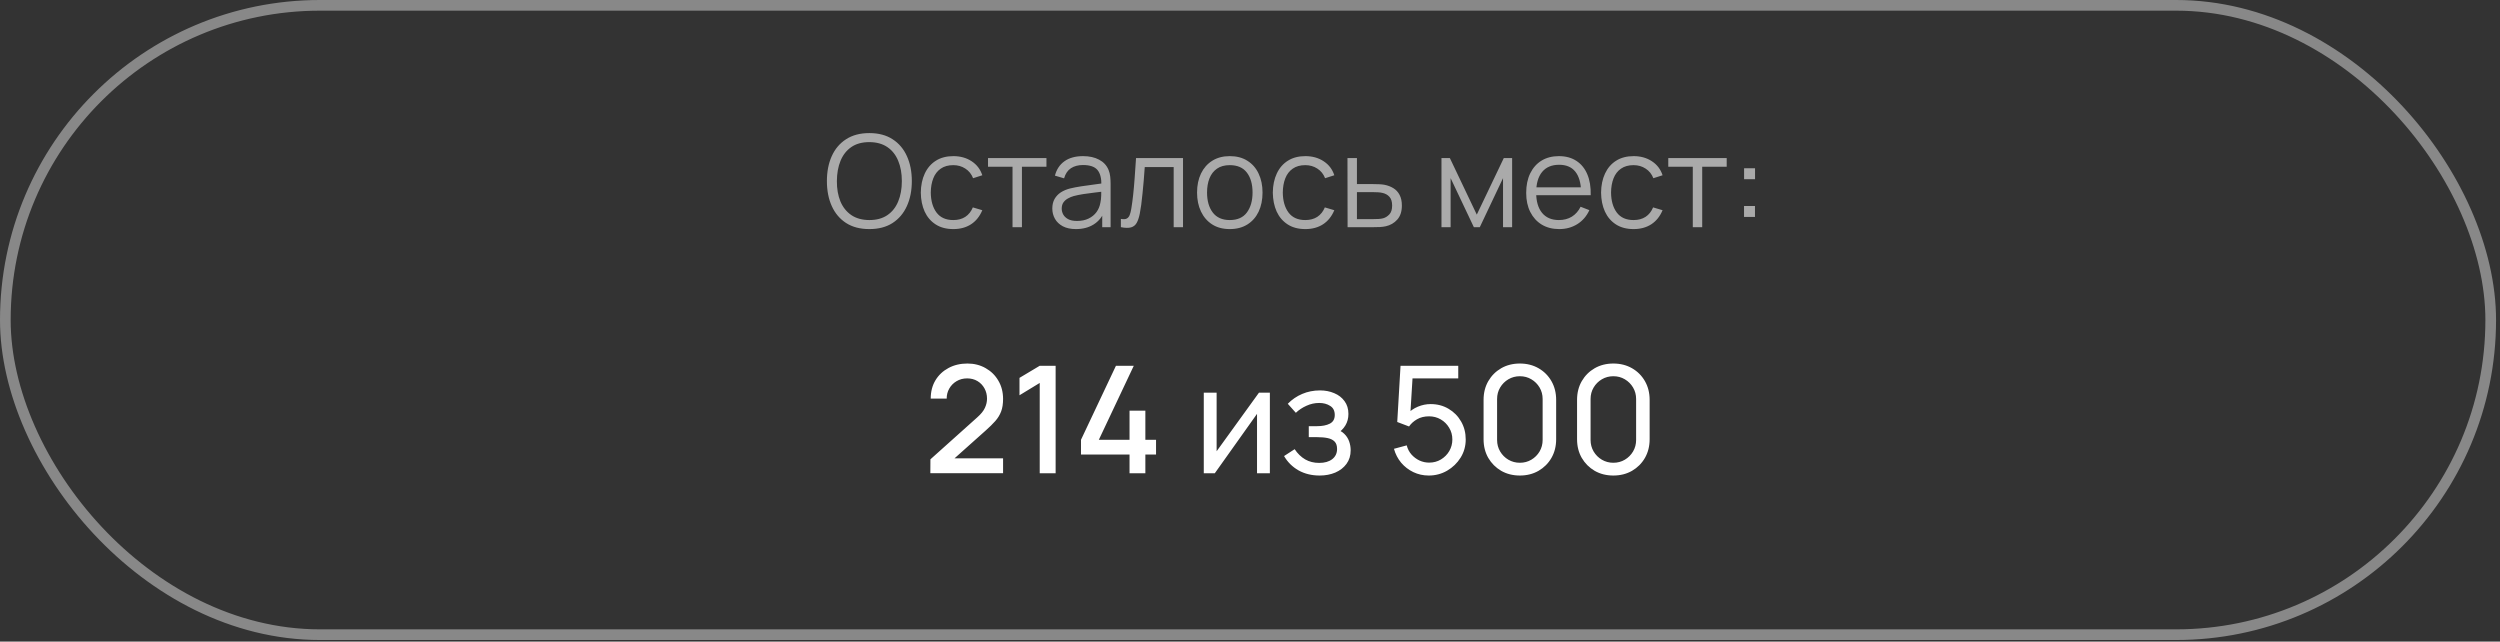 <?xml version="1.0" encoding="UTF-8"?> <svg xmlns="http://www.w3.org/2000/svg" width="226" height="58" viewBox="0 0 226 58" fill="none"><rect x="0" y="0" width="226" height="58" fill="#333333" stroke="none"/><path d="M84.103 42.779L84.11 41.523L88.343 37.73C88.684 37.428 88.916 37.141 89.038 36.866C89.164 36.592 89.227 36.317 89.227 36.042C89.227 35.696 89.15 35.386 88.997 35.111C88.844 34.832 88.633 34.611 88.363 34.45C88.093 34.288 87.782 34.206 87.431 34.206C87.071 34.206 86.749 34.292 86.466 34.463C86.187 34.63 85.969 34.852 85.811 35.131C85.654 35.41 85.577 35.712 85.582 36.036H84.137C84.137 35.406 84.279 34.855 84.562 34.382C84.85 33.905 85.244 33.534 85.744 33.268C86.243 32.998 86.815 32.863 87.458 32.863C88.07 32.863 88.619 33.003 89.105 33.282C89.591 33.556 89.974 33.934 90.253 34.416C90.536 34.897 90.678 35.446 90.678 36.063C90.678 36.508 90.62 36.886 90.502 37.197C90.385 37.507 90.21 37.795 89.976 38.061C89.742 38.326 89.45 38.614 89.099 38.925L85.832 41.841L85.676 41.436H90.678V42.779H84.103ZM93.991 42.786V34.618L92.162 35.732V34.159L93.991 33.066H95.429V42.786H93.991ZM102.11 42.786V41.092H97.722V39.755L100.881 33.066H102.494L99.335 39.755H102.11V37.123H103.541V39.755H104.506V41.092H103.541V42.786H102.11ZM114.796 35.496V42.786H113.635V37.413L109.815 42.786H108.822V35.496H109.983V40.794L113.811 35.496H114.796ZM119.299 42.988C118.579 42.988 117.942 42.833 117.388 42.523C116.835 42.208 116.398 41.776 116.079 41.227L117.037 40.605C117.303 41.006 117.62 41.314 117.989 41.53C118.358 41.742 118.779 41.847 119.251 41.847C119.746 41.847 120.14 41.735 120.433 41.51C120.725 41.281 120.871 40.972 120.871 40.585C120.871 40.297 120.799 40.077 120.655 39.924C120.511 39.771 120.304 39.665 120.034 39.606C119.764 39.548 119.443 39.519 119.069 39.519H118.313V38.526H119.062C119.535 38.526 119.92 38.45 120.217 38.297C120.514 38.144 120.662 37.883 120.662 37.514C120.662 37.136 120.523 36.861 120.244 36.691C119.969 36.515 119.641 36.427 119.258 36.427C118.853 36.427 118.466 36.513 118.097 36.684C117.728 36.85 117.411 37.062 117.145 37.318L116.416 36.502C116.794 36.114 117.229 35.818 117.719 35.611C118.214 35.399 118.752 35.293 119.332 35.293C119.8 35.293 120.228 35.377 120.615 35.543C121.006 35.705 121.317 35.946 121.546 36.265C121.78 36.58 121.897 36.965 121.897 37.419C121.897 37.806 121.807 38.151 121.627 38.452C121.447 38.754 121.182 39.017 120.831 39.242L120.784 38.817C121.081 38.889 121.326 39.022 121.519 39.215C121.717 39.404 121.864 39.629 121.958 39.89C122.053 40.151 122.1 40.423 122.1 40.707C122.1 41.184 121.974 41.593 121.722 41.935C121.474 42.273 121.139 42.534 120.716 42.718C120.293 42.898 119.821 42.988 119.299 42.988ZM129.16 42.988C128.66 42.988 128.194 42.885 127.762 42.678C127.335 42.471 126.968 42.187 126.662 41.827C126.361 41.463 126.145 41.044 126.014 40.572L127.168 40.261C127.249 40.581 127.393 40.858 127.6 41.092C127.807 41.321 128.048 41.501 128.323 41.632C128.602 41.758 128.892 41.821 129.193 41.821C129.589 41.821 129.945 41.726 130.26 41.537C130.579 41.343 130.831 41.089 131.016 40.774C131.2 40.455 131.293 40.106 131.293 39.728C131.293 39.337 131.196 38.983 131.002 38.668C130.813 38.349 130.559 38.097 130.24 37.912C129.92 37.728 129.571 37.636 129.193 37.636C128.766 37.636 128.399 37.725 128.093 37.906C127.792 38.081 127.553 38.297 127.378 38.553L126.311 38.148L126.608 33.066H131.826V34.206H127.189L127.722 33.707L127.472 37.777L127.209 37.433C127.479 37.145 127.801 36.922 128.174 36.765C128.552 36.607 128.937 36.529 129.328 36.529C129.931 36.529 130.471 36.67 130.948 36.954C131.425 37.233 131.803 37.615 132.082 38.101C132.361 38.583 132.501 39.125 132.501 39.728C132.501 40.327 132.348 40.873 132.042 41.368C131.736 41.859 131.329 42.252 130.82 42.55C130.316 42.842 129.763 42.988 129.16 42.988ZM137.396 42.988C136.766 42.988 136.203 42.846 135.708 42.563C135.218 42.275 134.828 41.886 134.54 41.395C134.257 40.9 134.115 40.338 134.115 39.708V36.144C134.115 35.514 134.257 34.951 134.54 34.456C134.828 33.961 135.218 33.572 135.708 33.288C136.203 33.005 136.766 32.863 137.396 32.863C138.026 32.863 138.588 33.005 139.083 33.288C139.578 33.572 139.967 33.961 140.251 34.456C140.534 34.951 140.676 35.514 140.676 36.144V39.708C140.676 40.338 140.534 40.9 140.251 41.395C139.967 41.886 139.578 42.275 139.083 42.563C138.588 42.846 138.026 42.988 137.396 42.988ZM137.396 41.834C137.778 41.834 138.125 41.742 138.435 41.557C138.746 41.373 138.993 41.125 139.178 40.815C139.362 40.5 139.454 40.153 139.454 39.775V36.069C139.454 35.687 139.362 35.34 139.178 35.03C138.993 34.719 138.746 34.472 138.435 34.288C138.125 34.103 137.778 34.011 137.396 34.011C137.018 34.011 136.671 34.103 136.356 34.288C136.046 34.472 135.798 34.719 135.614 35.03C135.429 35.34 135.337 35.687 135.337 36.069V39.775C135.337 40.153 135.429 40.5 135.614 40.815C135.798 41.125 136.046 41.373 136.356 41.557C136.671 41.742 137.018 41.834 137.396 41.834ZM145.846 42.988C145.216 42.988 144.654 42.846 144.159 42.563C143.668 42.275 143.279 41.886 142.991 41.395C142.708 40.9 142.566 40.338 142.566 39.708V36.144C142.566 35.514 142.708 34.951 142.991 34.456C143.279 33.961 143.668 33.572 144.159 33.288C144.654 33.005 145.216 32.863 145.846 32.863C146.476 32.863 147.039 33.005 147.534 33.288C148.029 33.572 148.418 33.961 148.702 34.456C148.985 34.951 149.127 35.514 149.127 36.144V39.708C149.127 40.338 148.985 40.9 148.702 41.395C148.418 41.886 148.029 42.275 147.534 42.563C147.039 42.846 146.476 42.988 145.846 42.988ZM145.846 41.834C146.229 41.834 146.575 41.742 146.886 41.557C147.196 41.373 147.444 41.125 147.628 40.815C147.813 40.5 147.905 40.153 147.905 39.775V36.069C147.905 35.687 147.813 35.34 147.628 35.03C147.444 34.719 147.196 34.472 146.886 34.288C146.575 34.103 146.229 34.011 145.846 34.011C145.468 34.011 145.122 34.103 144.807 34.288C144.496 34.472 144.249 34.719 144.064 35.03C143.88 35.34 143.788 35.687 143.788 36.069V39.775C143.788 40.153 143.88 40.5 144.064 40.815C144.249 41.125 144.496 41.373 144.807 41.557C145.122 41.742 145.468 41.834 145.846 41.834Z" fill="white"></path><path d="M78.588 20.709C77.758 20.709 77.058 20.526 76.487 20.16C75.916 19.789 75.484 19.278 75.191 18.626C74.898 17.975 74.752 17.222 74.752 16.37C74.752 15.518 74.898 14.765 75.191 14.114C75.484 13.462 75.916 12.953 76.487 12.586C77.058 12.216 77.758 12.031 78.588 12.031C79.421 12.031 80.121 12.216 80.688 12.586C81.259 12.953 81.691 13.462 81.984 14.114C82.281 14.765 82.429 15.518 82.429 16.37C82.429 17.222 82.281 17.975 81.984 18.626C81.691 19.278 81.259 19.789 80.688 20.16C80.121 20.526 79.421 20.709 78.588 20.709ZM78.588 19.893C79.239 19.893 79.783 19.745 80.219 19.448C80.655 19.151 80.981 18.738 81.197 18.21C81.417 17.678 81.527 17.064 81.527 16.37C81.527 15.676 81.417 15.064 81.197 14.536C80.981 14.008 80.655 13.595 80.219 13.298C79.783 13.001 79.239 12.85 78.588 12.847C77.936 12.847 77.394 12.995 76.962 13.292C76.53 13.589 76.204 14.004 75.984 14.536C75.768 15.064 75.658 15.676 75.654 16.37C75.65 17.064 75.756 17.676 75.972 18.204C76.192 18.729 76.52 19.141 76.956 19.442C77.392 19.739 77.936 19.89 78.588 19.893ZM86.18 20.709C85.551 20.709 85.019 20.569 84.583 20.287C84.147 20.005 83.816 19.618 83.588 19.124C83.364 18.626 83.249 18.056 83.241 17.411C83.249 16.756 83.368 16.181 83.6 15.687C83.831 15.19 84.165 14.804 84.6 14.53C85.036 14.252 85.565 14.114 86.186 14.114C86.818 14.114 87.368 14.268 87.835 14.576C88.305 14.885 88.627 15.307 88.801 15.844L87.968 16.11C87.821 15.736 87.588 15.446 87.268 15.242C86.951 15.034 86.589 14.929 86.18 14.929C85.721 14.929 85.341 15.035 85.04 15.248C84.739 15.456 84.516 15.747 84.369 16.121C84.222 16.495 84.147 16.925 84.143 17.411C84.151 18.16 84.325 18.761 84.664 19.217C85.004 19.668 85.509 19.893 86.18 19.893C86.604 19.893 86.965 19.797 87.262 19.604C87.563 19.407 87.79 19.122 87.945 18.748L88.801 19.003C88.57 19.558 88.23 19.982 87.783 20.275C87.335 20.565 86.801 20.709 86.18 20.709ZM91.532 20.536V15.074H89.316V14.287H94.599V15.074H92.383V20.536H91.532ZM97.264 20.709C96.793 20.709 96.398 20.624 96.078 20.455C95.761 20.285 95.524 20.059 95.366 19.778C95.208 19.496 95.129 19.19 95.129 18.858C95.129 18.518 95.196 18.229 95.331 17.99C95.47 17.747 95.657 17.548 95.892 17.394C96.132 17.24 96.407 17.122 96.72 17.041C97.036 16.964 97.385 16.896 97.767 16.839C98.153 16.777 98.529 16.725 98.895 16.682C99.265 16.636 99.589 16.592 99.867 16.549L99.566 16.735C99.578 16.117 99.458 15.66 99.208 15.363C98.957 15.066 98.521 14.918 97.9 14.918C97.472 14.918 97.109 15.014 96.812 15.207C96.519 15.4 96.313 15.705 96.193 16.121L95.366 15.878C95.509 15.319 95.796 14.885 96.228 14.576C96.66 14.268 97.221 14.114 97.912 14.114C98.482 14.114 98.966 14.222 99.364 14.438C99.765 14.65 100.048 14.958 100.214 15.363C100.291 15.545 100.342 15.747 100.365 15.971C100.388 16.195 100.399 16.422 100.399 16.654V20.536H99.641V18.968L99.861 19.06C99.649 19.596 99.319 20.005 98.872 20.287C98.425 20.569 97.888 20.709 97.264 20.709ZM97.362 19.974C97.759 19.974 98.106 19.903 98.403 19.76C98.7 19.618 98.939 19.423 99.121 19.176C99.302 18.925 99.42 18.644 99.474 18.331C99.52 18.131 99.545 17.911 99.549 17.672C99.553 17.429 99.555 17.247 99.555 17.128L99.879 17.296C99.589 17.334 99.275 17.373 98.936 17.411C98.6 17.45 98.268 17.494 97.941 17.544C97.617 17.595 97.323 17.654 97.061 17.724C96.884 17.774 96.712 17.845 96.546 17.938C96.38 18.027 96.243 18.146 96.135 18.297C96.031 18.447 95.979 18.634 95.979 18.858C95.979 19.039 96.023 19.215 96.112 19.384C96.205 19.554 96.351 19.695 96.552 19.807C96.756 19.919 97.026 19.974 97.362 19.974ZM101.327 20.536V19.789C101.558 19.832 101.734 19.822 101.854 19.76C101.977 19.695 102.068 19.587 102.125 19.436C102.183 19.282 102.232 19.091 102.27 18.864C102.332 18.486 102.388 18.069 102.438 17.614C102.488 17.159 102.532 16.657 102.571 16.11C102.613 15.558 102.656 14.951 102.698 14.287H106.945V20.536H106.1V15.103H103.485C103.458 15.512 103.427 15.919 103.393 16.324C103.358 16.729 103.321 17.118 103.283 17.492C103.248 17.863 103.209 18.204 103.167 18.517C103.124 18.829 103.08 19.099 103.034 19.326C102.964 19.67 102.872 19.944 102.756 20.148C102.644 20.352 102.476 20.488 102.253 20.553C102.029 20.619 101.72 20.613 101.327 20.536ZM111.171 20.709C110.55 20.709 110.019 20.569 109.58 20.287C109.14 20.005 108.803 19.616 108.567 19.118C108.332 18.621 108.214 18.05 108.214 17.406C108.214 16.75 108.334 16.175 108.573 15.681C108.812 15.188 109.152 14.804 109.591 14.53C110.035 14.252 110.561 14.114 111.171 14.114C111.796 14.114 112.328 14.254 112.768 14.536C113.211 14.814 113.549 15.201 113.78 15.699C114.015 16.193 114.133 16.762 114.133 17.406C114.133 18.061 114.015 18.638 113.78 19.136C113.545 19.629 113.205 20.015 112.762 20.293C112.318 20.57 111.788 20.709 111.171 20.709ZM111.171 19.893C111.865 19.893 112.382 19.664 112.721 19.205C113.061 18.742 113.231 18.142 113.231 17.406C113.231 16.65 113.059 16.048 112.716 15.601C112.376 15.153 111.861 14.929 111.171 14.929C110.704 14.929 110.318 15.035 110.014 15.248C109.713 15.456 109.487 15.747 109.337 16.121C109.19 16.491 109.117 16.92 109.117 17.406C109.117 18.158 109.29 18.761 109.638 19.217C109.985 19.668 110.496 19.893 111.171 19.893ZM118.001 20.709C117.373 20.709 116.84 20.569 116.405 20.287C115.969 20.005 115.637 19.618 115.409 19.124C115.186 18.626 115.07 18.056 115.062 17.411C115.07 16.756 115.19 16.181 115.421 15.687C115.652 15.19 115.986 14.804 116.422 14.53C116.858 14.252 117.386 14.114 118.007 14.114C118.64 14.114 119.189 14.268 119.656 14.576C120.127 14.885 120.449 15.307 120.622 15.844L119.789 16.11C119.643 15.736 119.409 15.446 119.089 15.242C118.773 15.034 118.41 14.929 118.001 14.929C117.542 14.929 117.162 15.035 116.862 15.248C116.561 15.456 116.337 15.747 116.19 16.121C116.044 16.495 115.969 16.925 115.965 17.411C115.973 18.16 116.146 18.761 116.486 19.217C116.825 19.668 117.33 19.893 118.001 19.893C118.426 19.893 118.786 19.797 119.083 19.604C119.384 19.407 119.612 19.122 119.766 18.748L120.622 19.003C120.391 19.558 120.051 19.982 119.604 20.275C119.157 20.565 118.622 20.709 118.001 20.709ZM121.822 20.536L121.811 14.287H122.667V16.642H124.131C124.312 16.642 124.49 16.646 124.663 16.654C124.841 16.661 124.997 16.677 125.132 16.7C125.44 16.758 125.714 16.86 125.953 17.006C126.196 17.153 126.385 17.355 126.52 17.614C126.659 17.872 126.729 18.196 126.729 18.586C126.729 19.122 126.59 19.544 126.312 19.853C126.038 20.162 125.691 20.362 125.271 20.455C125.113 20.489 124.941 20.513 124.756 20.524C124.571 20.532 124.387 20.536 124.206 20.536H121.822ZM122.667 19.807H124.171C124.303 19.807 124.449 19.803 124.611 19.795C124.773 19.787 124.916 19.766 125.039 19.732C125.244 19.674 125.429 19.558 125.595 19.384C125.764 19.207 125.849 18.941 125.849 18.586C125.849 18.235 125.768 17.971 125.606 17.793C125.444 17.612 125.228 17.492 124.958 17.435C124.839 17.408 124.709 17.39 124.571 17.383C124.432 17.375 124.299 17.371 124.171 17.371H122.667V19.807ZM130.309 20.536V14.287H131.067L133.502 19.402L135.944 14.287H136.696V20.536H135.874V16.104L133.774 20.536H133.236L131.136 16.104V20.536H130.309ZM140.959 20.709C140.35 20.709 139.821 20.574 139.374 20.304C138.93 20.034 138.585 19.654 138.338 19.165C138.091 18.675 137.968 18.1 137.968 17.44C137.968 16.758 138.089 16.168 138.332 15.67C138.575 15.172 138.917 14.789 139.356 14.519C139.8 14.249 140.323 14.114 140.924 14.114C141.541 14.114 142.068 14.256 142.504 14.542C142.94 14.823 143.269 15.228 143.493 15.757C143.717 16.285 143.819 16.916 143.8 17.649H142.932V17.348C142.917 16.538 142.741 15.926 142.405 15.514C142.074 15.101 141.588 14.895 140.947 14.895C140.276 14.895 139.761 15.113 139.403 15.548C139.048 15.984 138.87 16.605 138.87 17.411C138.87 18.198 139.048 18.81 139.403 19.245C139.761 19.677 140.269 19.893 140.924 19.893C141.372 19.893 141.761 19.791 142.093 19.587C142.429 19.379 142.693 19.08 142.886 18.69L143.678 18.997C143.431 19.541 143.067 19.963 142.585 20.264C142.107 20.561 141.565 20.709 140.959 20.709ZM138.57 17.649V16.937H143.343V17.649H138.57ZM147.676 20.709C147.047 20.709 146.515 20.569 146.079 20.287C145.643 20.005 145.311 19.618 145.084 19.124C144.86 18.626 144.744 18.056 144.737 17.411C144.744 16.756 144.864 16.181 145.095 15.687C145.327 15.19 145.66 14.804 146.096 14.53C146.532 14.252 147.061 14.114 147.682 14.114C148.314 14.114 148.864 14.268 149.331 14.576C149.801 14.885 150.123 15.307 150.297 15.844L149.464 16.11C149.317 15.736 149.084 15.446 148.764 15.242C148.447 15.034 148.085 14.929 147.676 14.929C147.217 14.929 146.837 15.035 146.536 15.248C146.235 15.456 146.011 15.747 145.865 16.121C145.718 16.495 145.643 16.925 145.639 17.411C145.647 18.16 145.821 18.761 146.16 19.217C146.499 19.668 147.005 19.893 147.676 19.893C148.1 19.893 148.461 19.797 148.758 19.604C149.059 19.407 149.286 19.122 149.44 18.748L150.297 19.003C150.065 19.558 149.726 19.982 149.278 20.275C148.831 20.565 148.297 20.709 147.676 20.709ZM153.028 20.536V15.074H150.812V14.287H156.094V15.074H153.879V20.536H153.028ZM157.66 19.61V18.621H158.65V19.61H157.66ZM157.666 16.202V15.213H158.656V16.202H157.666Z" fill="#AAAAAA"></path><rect x="0.482" y="0.482" width="224.679" height="56.893" rx="28.446" stroke="#888888" stroke-width="0.964"></rect></svg> 